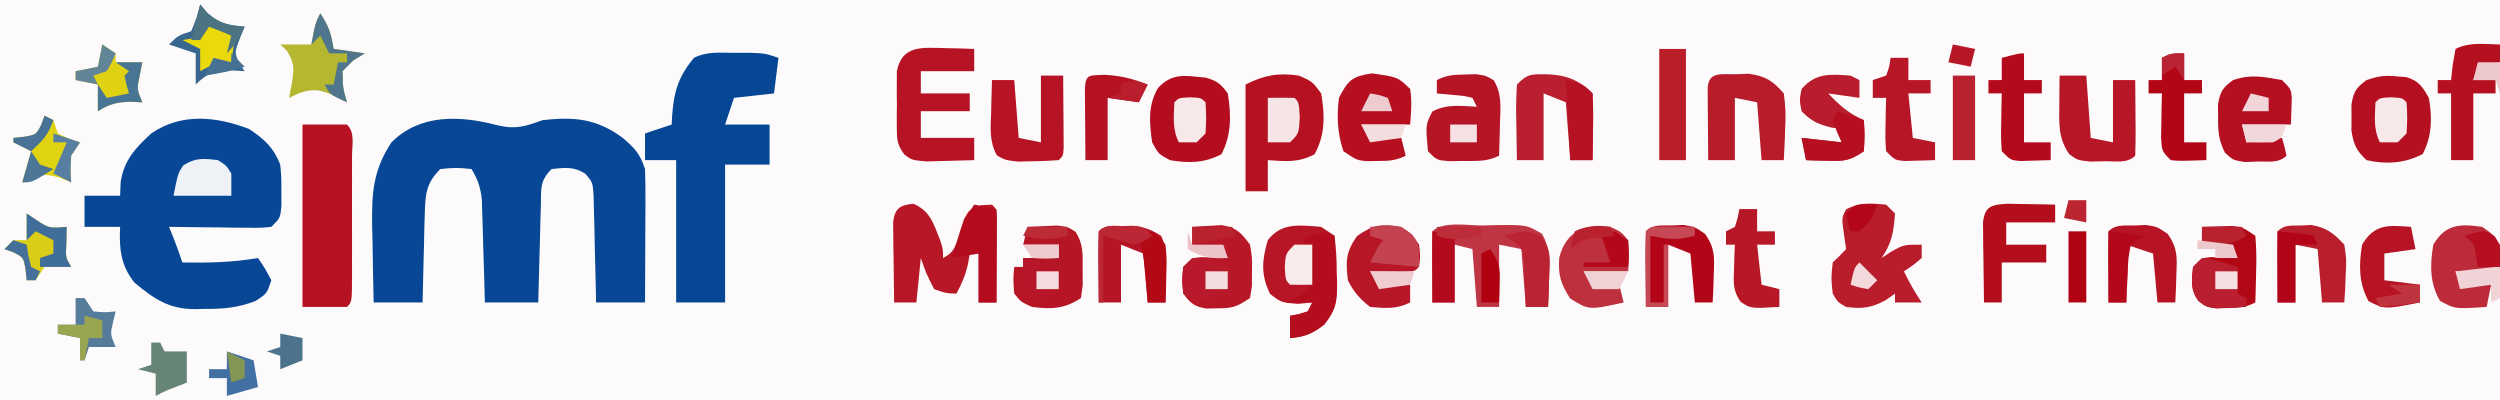 <?xml version="1.0" encoding="UTF-8"?>
<svg version="1.1" xmlns="http://www.w3.org/2000/svg" width="562" height="90">
<rect width="100%" height="100%" fill="#333333" stroke="none"/>
<path d="M0 0 C185.46 0 370.92 0 562 0 C562 29.7 562 59.4 562 90 C376.54 90 191.08 90 0 90 C0 60.3 0 30.6 0 0 Z " fill="#FCFAFB" transform="translate(0,0)"/>
<path d="M0 0 C4.151 1.029 6.263 0.333 10.312 -1.125 C17.529 -1.916 22.429 -1.448 28.312 2.875 C31.074 5.273 32.15 6.386 33.312 9.875 C33.396 12.159 33.42 14.445 33.41 16.73 C33.409 17.392 33.407 18.054 33.406 18.735 C33.4 20.844 33.388 22.953 33.375 25.062 C33.37 26.494 33.365 27.926 33.361 29.357 C33.35 32.863 33.333 36.369 33.312 39.875 C29.683 39.875 26.052 39.875 22.312 39.875 C22.298 39.073 22.283 38.271 22.268 37.444 C22.194 33.816 22.097 30.19 22 26.562 C21.966 24.669 21.966 24.669 21.932 22.736 C21.896 21.528 21.861 20.319 21.824 19.074 C21.798 17.959 21.772 16.843 21.745 15.694 C21.532 12.882 21.532 12.882 19.972 11.007 C17.412 9.261 15.32 9.555 12.312 9.875 C9.558 12.629 10.003 14.341 9.898 18.195 C9.86 19.452 9.821 20.709 9.781 22.004 C9.75 23.323 9.719 24.641 9.688 26 C9.649 27.34 9.61 28.68 9.57 30.02 C9.476 33.305 9.39 36.59 9.312 39.875 C5.353 39.875 1.393 39.875 -2.688 39.875 C-2.736 38.045 -2.785 36.214 -2.836 34.328 C-2.911 31.927 -2.987 29.526 -3.062 27.125 C-3.093 25.918 -3.124 24.712 -3.156 23.469 C-3.195 22.309 -3.234 21.148 -3.273 19.953 C-3.305 18.885 -3.336 17.817 -3.369 16.716 C-3.68 13.946 -4.264 12.242 -5.688 9.875 C-9.062 9.541 -9.062 9.541 -12.688 9.875 C-15.888 12.957 -16.093 15.63 -16.199 19.953 C-16.235 21.113 -16.27 22.273 -16.307 23.469 C-16.34 25.279 -16.34 25.279 -16.375 27.125 C-16.409 28.347 -16.443 29.569 -16.479 30.828 C-16.561 33.844 -16.63 36.859 -16.688 39.875 C-20.317 39.875 -23.948 39.875 -27.688 39.875 C-27.804 35.375 -27.875 30.876 -27.938 26.375 C-27.971 25.107 -28.005 23.838 -28.039 22.531 C-28.116 15.132 -27.794 10.114 -23.688 3.875 C-17.273 -2.539 -8.345 -2.181 0 0 Z " fill="#074795" transform="translate(111.688,28.125)"/>
<path d="M0 0 C3.453 2.302 5.494 4.145 7 8 C7.266 10.945 7.266 10.945 7.25 14.125 C7.258 15.707 7.258 15.707 7.266 17.32 C7 20 7 20 5 22 C2.662 22.227 2.662 22.227 -0.227 22.195 C-1.773 22.186 -1.773 22.186 -3.352 22.176 C-4.432 22.159 -5.512 22.142 -6.625 22.125 C-7.713 22.116 -8.801 22.107 -9.922 22.098 C-12.615 22.074 -15.307 22.041 -18 22 C-17.536 23.145 -17.536 23.145 -17.062 24.312 C-16.321 26.188 -15.638 28.087 -15 30 C-9.214 30.105 -3.707 29.993 2 29 C3.562 31.312 3.562 31.312 5 34 C4 37 4 37 1.438 38.66 C-2.467 40.182 -5.871 40.48 -10 40.438 C-11.029 40.467 -11.029 40.467 -12.078 40.498 C-18.066 40.492 -21.276 38.237 -25.75 34.562 C-28.888 30.641 -29.228 26.9 -29 22 C-31.64 22 -34.28 22 -37 22 C-37 19.69 -37 17.38 -37 15 C-34.36 15 -31.72 15 -29 15 C-28.959 13.989 -28.918 12.979 -28.875 11.938 C-28.18 7.112 -25.527 4.204 -22 1 C-15.244 -3.654 -7.411 -2.85 0 0 Z " fill="#084796" transform="translate(56,29)"/>
<path d="M0 0 C1.247 -0.003 2.493 -0.005 3.777 -0.008 C7.062 0.125 7.062 0.125 10.062 1.125 C9.732 3.765 9.402 6.405 9.062 9.125 C4.607 9.62 4.607 9.62 0.062 10.125 C-0.598 12.105 -1.258 14.085 -1.938 16.125 C1.363 16.125 4.662 16.125 8.062 16.125 C8.062 19.095 8.062 22.065 8.062 25.125 C4.763 25.125 1.462 25.125 -1.938 25.125 C-1.938 35.355 -1.938 45.585 -1.938 56.125 C-5.567 56.125 -9.197 56.125 -12.938 56.125 C-12.938 45.565 -12.938 35.005 -12.938 24.125 C-15.248 24.125 -17.558 24.125 -19.938 24.125 C-19.938 22.145 -19.938 20.165 -19.938 18.125 C-17.957 17.465 -15.977 16.805 -13.938 16.125 C-13.912 15.545 -13.886 14.965 -13.859 14.367 C-13.452 8.763 -12.529 5.478 -8.938 1.125 C-5.98 -0.354 -3.289 -0.007 0 0 Z " fill="#064795" transform="translate(164.938,11.875)"/>
<path d="M0 0 C3.3 0 6.6 0 10 0 C11.87 1.87 11.129 4.547 11.139 7.034 C11.137 7.879 11.135 8.723 11.133 9.594 C11.134 10.456 11.135 11.317 11.136 12.205 C11.136 14.031 11.135 15.857 11.13 17.683 C11.125 20.488 11.13 23.293 11.137 26.098 C11.136 27.867 11.135 29.637 11.133 31.406 C11.135 32.251 11.137 33.096 11.139 33.966 C11.115 39.885 11.115 39.885 10 41 C6.7 41 3.4 41 0 41 C0 27.47 0 13.94 0 0 Z " fill="#B61223" transform="translate(68,28)"/>
<path d="M0 0 C3.789 1.714 4.409 4.324 5.926 8.059 C6.625 10.188 6.625 10.188 6.625 12.188 C9.452 10.774 9.453 9.137 10.438 6.188 C10.733 5.28 11.028 4.372 11.332 3.438 C12.625 1.188 12.625 1.188 15.199 0.312 C16 0.271 16.8 0.23 17.625 0.188 C18.625 1.188 18.625 1.188 18.739 3.229 C18.733 4.103 18.728 4.978 18.723 5.879 C18.719 6.823 18.716 7.767 18.713 8.74 C18.705 9.733 18.696 10.727 18.688 11.75 C18.683 12.747 18.678 13.744 18.674 14.771 C18.662 17.244 18.646 19.715 18.625 22.188 C17.305 22.188 15.985 22.188 14.625 22.188 C14.625 18.558 14.625 14.928 14.625 11.188 C13.965 11.188 13.305 11.188 12.625 11.188 C12.501 11.93 12.377 12.672 12.25 13.438 C11.67 15.989 10.888 17.914 9.625 20.188 C7.312 20.125 7.312 20.125 4.625 19.188 C2.812 15.625 2.812 15.625 1.625 12.188 C1.295 15.488 0.965 18.788 0.625 22.188 C-1.025 22.188 -2.675 22.188 -4.375 22.188 C-4.433 18.896 -4.469 15.604 -4.5 12.312 C-4.517 11.375 -4.534 10.438 -4.551 9.473 C-4.56 8.129 -4.56 8.129 -4.57 6.758 C-4.581 5.93 -4.591 5.103 -4.602 4.25 C-4.252 1.07 -3.127 0.247 0 0 Z " fill="#B71727" transform="translate(205.375,45.812)"/>
<path d="M0 0 C3 1.312 3 1.312 5 4 C5.839 8.892 5.95 13.298 3.5 17.688 C-0.149 19.603 -2.908 19.273 -7 19 C-7 21.31 -7 23.62 -7 26 C-8.65 26 -10.3 26 -12 26 C-12 18.08 -12 10.16 -12 2 C-7.752 -0.124 -4.627 -0.687 0 0 Z " fill="#B51121" transform="translate(292,17)"/>
<path d="M0 0 C0.66 0.66 1.32 1.32 2 2 C1.699 6.138 1.321 8.518 -1 12 C-0.258 11.505 0.485 11.01 1.25 10.5 C4 9 4 9 8 9 C8 9.99 8 10.98 8 12 C6 13.688 6 13.688 4 15 C5.204 17.494 6.454 19.681 8 22 C6.02 22 4.04 22 2 22 C2 21.34 2 20.68 2 20 C1.299 20.495 0.598 20.99 -0.125 21.5 C-3.439 23.229 -5.313 23.481 -9 23 C-10.875 21.938 -10.875 21.938 -12 20 C-12.375 16.5 -12.375 16.5 -12 13 C-11.484 12.505 -10.969 12.01 -10.438 11.5 C-9.963 11.005 -9.489 10.51 -9 10 C-9.165 8.845 -9.33 7.69 -9.5 6.5 C-10 3 -10 3 -9 1.062 C-5.942 -0.562 -3.392 -0.308 0 0 Z " fill="#B91C2B" transform="translate(424,46)"/>
<path d="M0 0 C0.964 -0.029 1.927 -0.058 2.92 -0.088 C9.903 -0.151 9.903 -0.151 13.34 1.879 C15.199 5.237 15.079 7.749 14.938 11.562 C14.901 12.826 14.865 14.089 14.828 15.391 C14.759 16.837 14.759 16.837 14.688 18.312 C13.037 18.312 11.387 18.312 9.688 18.312 C9.193 11.877 9.193 11.877 8.688 5.312 C6.213 4.817 6.213 4.817 3.688 4.312 C3.688 8.932 3.688 13.553 3.688 18.312 C2.038 18.312 0.388 18.312 -1.312 18.312 C-1.643 14.023 -1.972 9.732 -2.312 5.312 C-3.632 4.982 -4.952 4.652 -6.312 4.312 C-6.312 8.602 -6.312 12.893 -6.312 17.312 C-7.963 17.312 -9.613 17.312 -11.312 17.312 C-11.339 14.667 -11.359 12.021 -11.375 9.375 C-11.383 8.62 -11.392 7.866 -11.4 7.088 C-11.409 5.163 -11.365 3.237 -11.312 1.312 C-8.948 -1.052 -3.173 0.031 0 0 Z " fill="#BF3543" transform="translate(333.312,50.688)"/>
<path d="M0 0 C0.99 0.66 1.98 1.32 3 2 C3.36 4.868 3.51 7.444 3.5 10.312 C3.528 11.072 3.557 11.832 3.586 12.615 C3.601 16.879 3.371 18.528 0.645 21.992 C-2.047 24.036 -3.669 24.714 -7 25 C-7 23.35 -7 21.7 -7 20 C-6.361 19.876 -5.721 19.753 -5.062 19.625 C-4.382 19.419 -3.701 19.212 -3 19 C-2.67 18.34 -2.34 17.68 -2 17 C-3.072 17.103 -4.145 17.206 -5.25 17.312 C-9 17 -9 17 -11.5 15.062 C-13.585 10.806 -13.327 7.501 -12 3 C-8.912 -1.076 -4.702 -0.373 0 0 Z " fill="#B71626" transform="translate(297,51)"/>
<path d="M0 0 C1.021 0.083 1.021 0.083 2.062 0.168 C4.802 1.079 5.595 2.324 7 4.812 C7.793 9.271 7.739 13.401 5.625 17.438 C1.634 19.528 -2.604 19.811 -7 18.812 C-9.31 16.634 -9.933 15.266 -10.398 12.121 C-10.391 11.174 -10.383 10.226 -10.375 9.25 C-10.383 8.3 -10.39 7.35 -10.398 6.371 C-9.939 3.419 -9.378 2.56 -7 0.812 C-4.161 -0.134 -2.877 -0.289 0 0 Z " fill="#B51021" transform="translate(539,17.188)"/>
<path d="M0 0 C0.681 0.067 1.361 0.134 2.062 0.203 C4.555 0.907 5.495 1.638 7 3.75 C7.805 8.503 7.856 13.15 5.562 17.438 C1.697 19.418 -1.752 19.483 -6 18.75 C-8.562 17.375 -8.562 17.375 -10 14.75 C-10.627 10.362 -10.98 6.395 -8.66 2.5 C-6.013 -0.29 -3.623 -0.412 0 0 Z " fill="#B40D1F" transform="translate(269,17.25)"/>
<path d="M0 0 C1.908 0.041 1.908 0.041 3.855 0.082 C5.319 0.134 5.319 0.134 6.812 0.188 C6.812 1.837 6.812 3.487 6.812 5.188 C2.853 5.188 -1.107 5.188 -5.188 5.188 C-5.188 6.838 -5.188 8.488 -5.188 10.188 C-1.558 10.188 2.072 10.188 5.812 10.188 C5.812 11.508 5.812 12.828 5.812 14.188 C2.183 14.188 -1.448 14.188 -5.188 14.188 C-5.188 16.168 -5.188 18.148 -5.188 20.188 C-1.228 20.188 2.732 20.188 6.812 20.188 C6.812 21.837 6.812 23.488 6.812 25.188 C4.542 25.268 2.271 25.327 0 25.375 C-1.897 25.427 -1.897 25.427 -3.832 25.48 C-7.188 25.188 -7.188 25.188 -8.872 23.941 C-10.511 21.756 -10.574 20.555 -10.586 17.844 C-10.59 17.01 -10.594 16.176 -10.598 15.316 C-10.58 14.015 -10.58 14.015 -10.562 12.688 C-10.574 11.82 -10.586 10.952 -10.598 10.059 C-10.592 8.808 -10.592 8.808 -10.586 7.531 C-10.583 6.77 -10.579 6.009 -10.576 5.225 C-9.466 -0.6 -5.041 -0.139 0 0 Z " fill="#B61324" transform="translate(212.188,10.812)"/>
<path d="M0 0 C0.782 -0.026 1.565 -0.052 2.371 -0.078 C4.562 0.25 4.562 0.25 6.336 1.285 C8.241 4.336 7.877 7.464 7.75 10.938 C7.73 11.99 7.73 11.99 7.709 13.064 C7.674 14.793 7.62 16.522 7.562 18.25 C4.837 19.613 2.602 19.419 -0.438 19.438 C-1.51 19.452 -2.583 19.466 -3.688 19.48 C-6.438 19.25 -6.438 19.25 -8.438 17.25 C-8.979 11.298 -8.979 11.298 -7.438 8.312 C-4.171 6.577 -1.094 7.07 2.562 7.25 C2.232 6.59 1.903 5.93 1.562 5.25 C-0.333 4.785 -0.333 4.785 -2.5 4.625 C-3.799 4.501 -5.099 4.378 -6.438 4.25 C-6.438 3.26 -6.438 2.27 -6.438 1.25 C-4.111 0.087 -2.59 0.051 0 0 Z " fill="#B61526" transform="translate(329.438,16.75)"/>
<path d="M0 0 C2 2 2 2 2.195 3.945 C2.13 5.964 2.065 7.982 2 10 C-1.63 10 -5.26 10 -9 10 C-8.67 11.32 -8.34 12.64 -8 14 C-5.36 13.67 -2.72 13.34 0 13 C0.562 14.938 0.562 14.938 1 17 C-0.735 18.735 -3.015 18.254 -5.375 18.312 C-6.352 18.35 -7.329 18.387 -8.336 18.426 C-11 18 -11 18 -12.828 16.328 C-14.242 13.519 -14.401 11.573 -14.375 8.438 C-14.383 7.487 -14.39 6.537 -14.398 5.559 C-13.939 2.606 -13.378 1.747 -11 0 C-6.881 -1.373 -4.279 -0.747 0 0 Z " fill="#B51021" transform="translate(513,18)"/>
<path d="M0 0 C5.791 0.813 5.791 0.813 8.562 3.5 C8.993 6.296 8.797 8.645 8.562 11.5 C4.933 11.5 1.302 11.5 -2.438 11.5 C-1.448 12.985 -1.448 12.985 -0.438 14.5 C3.146 14.75 3.146 14.75 6.562 14.5 C6.893 15.82 7.223 17.14 7.562 18.5 C5.223 19.67 3.729 19.666 1.125 19.688 C-0.049 19.709 -0.049 19.709 -1.246 19.73 C-3.438 19.5 -3.438 19.5 -6.438 17.5 C-7.793 13.432 -7.959 9.752 -7.438 5.5 C-5.397 1.501 -4.465 0.65 0 0 Z " fill="#B50F20" transform="translate(308.438,16.5)"/>
<path d="M0 0 C0.954 -0.037 1.908 -0.075 2.891 -0.113 C6.686 0.452 8.221 1.426 10.75 4.312 C11.124 7.125 11.233 9.288 11.062 12.062 C11.04 12.76 11.017 13.457 10.994 14.176 C10.935 15.889 10.846 17.601 10.75 19.312 C9.1 19.312 7.45 19.312 5.75 19.312 C5.42 15.023 5.09 10.732 4.75 6.312 C3.1 5.982 1.45 5.652 -0.25 5.312 C-0.25 9.932 -0.25 14.553 -0.25 19.312 C-2.23 19.312 -4.21 19.312 -6.25 19.312 C-6.277 16.333 -6.297 13.354 -6.312 10.375 C-6.321 9.525 -6.329 8.675 -6.338 7.799 C-6.341 6.99 -6.344 6.181 -6.348 5.348 C-6.353 4.599 -6.358 3.85 -6.364 3.078 C-6.119 -0.73 -3.187 0.081 0 0 Z " fill="#B81C2B" transform="translate(390.25,16.688)"/>
<path d="M0 0 C4.447 0.086 7.474 1.099 10.688 4.312 C10.761 6.843 10.78 9.346 10.75 11.875 C10.745 12.586 10.741 13.297 10.736 14.029 C10.725 15.79 10.707 17.551 10.688 19.312 C9.037 19.312 7.388 19.312 5.688 19.312 C5.357 15.023 5.027 10.732 4.688 6.312 C2.212 5.322 2.212 5.322 -0.312 4.312 C-0.312 9.262 -0.312 14.213 -0.312 19.312 C-2.292 19.312 -4.272 19.312 -6.312 19.312 C-6.366 16.521 -6.406 13.73 -6.438 10.938 C-6.454 10.143 -6.471 9.349 -6.488 8.531 C-6.506 6.458 -6.416 4.384 -6.312 2.312 C-3.918 -0.082 -3.275 0.017 0 0 Z " fill="#B91F2E" transform="translate(347.312,16.688)"/>
<path d="M0 0 C1.98 0 3.96 0 6 0 C6.33 4.62 6.66 9.24 7 14 C8.65 14.33 10.3 14.66 12 15 C12 10.38 12 5.76 12 1 C13.65 1 15.3 1 17 1 C17.027 3.813 17.047 6.625 17.062 9.438 C17.071 10.24 17.079 11.042 17.088 11.869 C17.097 13.913 17.052 15.957 17 18 C15.197 19.803 12.556 19.215 10.125 19.25 C8.52 19.289 8.52 19.289 6.883 19.328 C4 19 4 19 2.18 17.672 C-0.381 14.043 -0.105 10.596 -0.062 6.312 C-0.053 5.133 -0.044 3.954 -0.035 2.738 C-0.024 1.835 -0.012 0.931 0 0 Z " fill="#B71626" transform="translate(463,17)"/>
<path d="M0 0 C1.415 -0.109 2.832 -0.186 4.25 -0.25 C5.039 -0.296 5.828 -0.343 6.641 -0.391 C9.954 0.158 11.035 1.312 13 4 C13.496 6.945 13.496 6.945 13.438 10.125 C13.436 11.179 13.435 12.234 13.434 13.32 C13.219 14.647 13.219 14.647 13 16 C9.902 18.065 9.046 18.295 5.5 18.312 C4.34 18.338 4.34 18.338 3.156 18.363 C0.474 17.911 -0.395 17.166 -2 15 C-2.312 11.938 -2.312 11.938 -2 9 C0 7 0 7 1.945 6.805 C3.964 6.87 5.982 6.935 8 7 C7.67 6.34 7.34 5.68 7 5 C4.678 4.593 2.343 4.256 0 4 C0 2.68 0 1.36 0 0 Z " fill="#B71726" transform="translate(268,51)"/>
<path d="M0 0 C1.437 -0.081 2.874 -0.139 4.312 -0.188 C5.513 -0.24 5.513 -0.24 6.738 -0.293 C9 0 9 0 10.77 1.102 C12.593 3.915 12.397 6.243 12.375 9.562 C12.383 10.719 12.39 11.875 12.398 13.066 C12.267 14.034 12.135 15.003 12 16 C8.294 18.471 5.297 18.545 1 18 C-1.5 16.875 -1.5 16.875 -3 15 C-3.25 11.812 -3.25 11.812 -3 9 C-2.34 9 -1.68 9 -1 9 C-1 8.34 -1 7.68 -1 7 C1.64 7 4.28 7 7 7 C7 6.01 7 5.02 7 4 C4.36 4 1.72 4 -1 4 C-0.67 2.68 -0.34 1.36 0 0 Z " fill="#B61525" transform="translate(231,51)"/>
<path d="M0 0 C1.65 0 3.3 0 5 0 C5.027 2.979 5.047 5.958 5.062 8.938 C5.071 9.788 5.079 10.638 5.088 11.514 C5.093 12.727 5.093 12.727 5.098 13.965 C5.106 15.088 5.106 15.088 5.114 16.234 C5 18 5 18 4 19 C2.046 19.152 0.085 19.222 -1.875 19.25 C-3.48 19.289 -3.48 19.289 -5.117 19.328 C-8 19 -8 19 -9.871 17.965 C-11.639 14.888 -11.313 11.752 -11.188 8.312 C-11.174 7.611 -11.16 6.909 -11.146 6.186 C-11.111 4.457 -11.057 2.728 -11 1 C-9.35 1 -7.7 1 -6 1 C-5.67 5.29 -5.34 9.58 -5 14 C-3.35 14.33 -1.7 14.66 0 15 C0 10.05 0 5.1 0 0 Z " fill="#B61324" transform="translate(234,17)"/>
<path d="M0 0 C1.437 -0.054 2.875 -0.093 4.312 -0.125 C5.113 -0.148 5.914 -0.171 6.738 -0.195 C9 0 9 0 12 2 C12.221 4.627 12.282 7.009 12.188 9.625 C12.174 10.331 12.16 11.038 12.146 11.766 C12.111 13.511 12.057 15.255 12 17 C9.673 18.163 8.153 18.199 5.562 18.25 C4.78 18.276 3.998 18.302 3.191 18.328 C1 18 1 18 -0.766 16.676 C-2.645 14.124 -2.327 12.07 -2 9 C0 7 0 7 1.945 6.805 C3.964 6.87 5.982 6.935 8 7 C7.67 6.34 7.34 5.68 7 5 C4.678 4.593 2.343 4.256 0 4 C0 2.68 0 1.36 0 0 Z " fill="#B20815" transform="translate(495,51)"/>
<path d="M0 0 C2.438 1.688 2.438 1.688 4 4 C4.312 6.688 4.312 6.688 4 9 C3 10 3 10 0.715 10.098 C-0.66 10.08 -0.66 10.08 -2.062 10.062 C-2.982 10.053 -3.901 10.044 -4.848 10.035 C-5.558 10.024 -6.268 10.012 -7 10 C-6.01 11.485 -6.01 11.485 -5 13 C-1.416 13.25 -1.416 13.25 2 13 C2 14.32 2 15.64 2 17 C-1.092 18.546 -3.594 18.294 -7 18 C-9.365 16.133 -10.66 14.679 -12 12 C-12.491 7.667 -12.477 5.68 -9.938 2.062 C-6.259 -0.52 -4.408 -0.721 0 0 Z " fill="#B71727" transform="translate(315,51)"/>
<path d="M0 0 C2.438 1.688 2.438 1.688 4 4 C4.312 6.688 4.312 6.688 4 9 C3 10 3 10 0.934 10.098 C0.11 10.086 -0.714 10.074 -1.562 10.062 C-2.389 10.053 -3.215 10.044 -4.066 10.035 C-4.704 10.024 -5.343 10.012 -6 10 C-5.67 10.99 -5.34 11.98 -5 13 C-2.69 13 -0.38 13 2 13 C1.67 14.65 1.34 16.3 1 18 C-6.135 18.476 -6.135 18.476 -9.5 16.625 C-11.842 12.527 -11.741 8.601 -11 4 C-8.257 -0.608 -5.099 -0.728 0 0 Z " fill="#BD2B3A" transform="translate(558,51)"/>
<path d="M0 0 C2.375 1.062 2.375 1.062 4 3 C4.25 6.688 4.25 6.688 4 10 C0.7 10 -2.6 10 -6 10 C-5.01 11.485 -5.01 11.485 -4 13 C-0.916 13.25 -0.916 13.25 2 13 C2.33 14.32 2.66 15.64 3 17 C-4.85 18.727 -4.85 18.727 -9.062 16.062 C-11.186 12.705 -11.75 10.837 -11.484 6.938 C-10.006 1.026 -5.623 -0.957 0 0 Z " fill="#BE303D" transform="translate(362,51)"/>
<path d="M0 0 C1.276 0.023 2.552 0.046 3.867 0.07 C5.789 0.097 5.789 0.097 7.75 0.125 C9.231 0.16 9.231 0.16 10.742 0.195 C10.742 1.515 10.742 2.835 10.742 4.195 C7.112 4.195 3.482 4.195 -0.258 4.195 C-0.258 5.845 -0.258 7.495 -0.258 9.195 C2.712 9.195 5.682 9.195 8.742 9.195 C8.742 10.515 8.742 11.835 8.742 13.195 C5.442 13.195 2.142 13.195 -1.258 13.195 C-1.258 16.165 -1.258 19.135 -1.258 22.195 C-2.578 22.195 -3.898 22.195 -5.258 22.195 C-5.316 18.904 -5.351 15.612 -5.383 12.32 C-5.4 11.383 -5.416 10.446 -5.434 9.48 C-5.443 8.137 -5.443 8.137 -5.453 6.766 C-5.464 5.938 -5.474 5.111 -5.485 4.258 C-5.071 0.502 -3.563 0.214 0 0 Z " fill="#B40E1D" transform="translate(451.258,45.805)"/>
<path d="M0 0 C0.66 0.33 1.32 0.66 2 1 C2 2.32 2 3.64 2 5 C-0.31 4.67 -2.62 4.34 -5 4 C-2.51 6.667 -0.366 8.557 3 10 C3.188 13.375 3.188 13.375 3 17 C-0.314 19.209 -1.345 19.225 -5.188 19.125 C-6.089 19.107 -6.99 19.089 -7.918 19.07 C-8.605 19.047 -9.292 19.024 -10 19 C-10.33 17.35 -10.66 15.7 -11 14 C-8.03 14.33 -5.06 14.66 -2 15 C-2 14.01 -2 13.02 -2 12 C-3.114 11.845 -3.114 11.845 -4.25 11.688 C-7.269 10.933 -8.841 10.239 -11 8 C-11.5 5.5 -11.5 5.5 -11 3 C-7.856 -0.647 -4.575 -0.339 0 0 Z " fill="#B91C2D" transform="translate(416,17)"/>
<path d="M0 0 C0.873 -0.037 1.745 -0.075 2.645 -0.113 C5.188 0.312 5.188 0.312 7.496 1.91 C9.753 5.115 9.593 7.183 9.438 11.062 C9.401 12.233 9.365 13.403 9.328 14.609 C9.259 15.947 9.259 15.947 9.188 17.312 C7.867 17.312 6.548 17.312 5.188 17.312 C4.857 13.682 4.527 10.053 4.188 6.312 C1.712 5.322 1.712 5.322 -0.812 4.312 C-0.812 8.932 -0.812 13.553 -0.812 18.312 C-2.462 18.312 -4.112 18.312 -5.812 18.312 C-5.839 15.5 -5.859 12.688 -5.875 9.875 C-5.883 9.073 -5.892 8.27 -5.9 7.443 C-5.909 5.4 -5.865 3.356 -5.812 1.312 C-4.163 -0.337 -2.265 0.063 0 0 Z " fill="#B20518" transform="translate(375.812,50.688)"/>
<path d="M0 0 C0 1.32 0 2.64 0 4 C-1.65 4.33 -3.3 4.66 -5 5 C-5.33 5.99 -5.66 6.98 -6 8 C-4.35 8 -2.7 8 -1 8 C-1 8.99 -1 9.98 -1 11 C-2.65 11 -4.3 11 -6 11 C-6 15.95 -6 20.9 -6 26 C-7.65 26 -9.3 26 -11 26 C-11 21.05 -11 16.1 -11 11 C-11.99 11 -12.98 11 -14 11 C-14 10.01 -14 9.02 -14 8 C-13.01 8 -12.02 8 -11 8 C-10.876 6.866 -10.752 5.731 -10.625 4.562 C-10.419 3.387 -10.213 2.211 -10 1 C-6.785 -0.607 -3.564 -0.057 0 0 Z " fill="#B5101F" transform="translate(562,10)"/>
<path d="M0 0 C0.78 -0.014 1.56 -0.028 2.363 -0.043 C4.93 0.212 6.512 0.819 8.688 2.188 C10.13 5.072 9.781 7.605 9.75 10.812 C9.741 12.001 9.732 13.19 9.723 14.414 C9.711 15.329 9.699 16.245 9.688 17.188 C8.367 17.188 7.048 17.188 5.688 17.188 C5.357 13.557 5.027 9.928 4.688 6.188 C2.212 5.197 2.212 5.197 -0.312 4.188 C-0.312 8.477 -0.312 12.768 -0.312 17.188 C-1.962 17.188 -3.612 17.188 -5.312 17.188 C-5.339 14.542 -5.359 11.896 -5.375 9.25 C-5.383 8.495 -5.392 7.741 -5.4 6.963 C-5.409 5.038 -5.365 3.112 -5.312 1.188 C-3.742 -0.383 -2.17 0.018 0 0 Z " fill="#B61525" transform="translate(252.312,50.812)"/>
<path d="M0 0 C1.152 -0.056 1.152 -0.056 2.328 -0.113 C5.803 0.498 7.365 1.735 9.75 4.312 C10.238 7.547 10.238 7.547 10.062 11.062 C10.017 12.233 9.972 13.403 9.926 14.609 C9.868 15.501 9.81 16.393 9.75 17.312 C8.1 17.312 6.45 17.312 4.75 17.312 C4.42 13.352 4.09 9.393 3.75 5.312 C2.1 4.982 0.45 4.652 -1.25 4.312 C-1.25 8.602 -1.25 12.893 -1.25 17.312 C-2.57 17.312 -3.89 17.312 -5.25 17.312 C-5.277 14.667 -5.297 12.021 -5.312 9.375 C-5.321 8.62 -5.329 7.866 -5.338 7.088 C-5.347 5.163 -5.302 3.237 -5.25 1.312 C-3.69 -0.247 -2.161 0.068 0 0 Z " fill="#B91E2D" transform="translate(517.25,50.688)"/>
<path d="M0 0 C1.32 0 2.64 0 4 0 C4 1.65 4 3.3 4 5 C5.65 5 7.3 5 9 5 C9 5.99 9 6.98 9 8 C7.35 8 5.7 8 4 8 C4.33 11.3 4.66 14.6 5 18 C6.65 18.33 8.3 18.66 10 19 C10 20.32 10 21.64 10 23 C8.542 23.054 7.084 23.093 5.625 23.125 C4.407 23.16 4.407 23.16 3.164 23.195 C1 23 1 23 -1 21 C-1.195 18.18 -1.195 18.18 -1.125 14.875 C-1.107 13.779 -1.089 12.684 -1.07 11.555 C-1.047 10.712 -1.024 9.869 -1 9 C-1.99 9 -2.98 9 -4 9 C-4 7.68 -4 6.36 -4 5 C-3.01 4.67 -2.02 4.34 -1 4 C-0.267 1.985 -0.267 1.985 0 0 Z " fill="#B71627" transform="translate(425,13)"/>
<path d="M0 0 C0 1.98 0 3.96 0 6 C1.32 6 2.64 6 4 6 C4 6.99 4 7.98 4 9 C2.68 9 1.36 9 0 9 C0 12.63 0 16.26 0 20 C1.98 20 3.96 20 6 20 C6 21.32 6 22.64 6 24 C4.542 24.054 3.084 24.093 1.625 24.125 C0.407 24.16 0.407 24.16 -0.836 24.195 C-3 24 -3 24 -5 22 C-5.195 18.961 -5.195 18.961 -5.125 15.375 C-5.107 14.186 -5.089 12.998 -5.07 11.773 C-5.047 10.858 -5.024 9.943 -5 9 C-5.99 9 -6.98 9 -8 9 C-8 8.01 -8 7.02 -8 6 C-7.01 6 -6.02 6 -5 6 C-5 4.35 -5 2.7 -5 1 C-1.125 0 -1.125 0 0 0 Z " fill="#B40B1C" transform="translate(455,12)"/>
<path d="M0 0 C0.873 -0.037 1.745 -0.075 2.645 -0.113 C5.188 0.312 5.188 0.312 7.496 1.91 C9.753 5.115 9.593 7.183 9.438 11.062 C9.401 12.233 9.365 13.403 9.328 14.609 C9.259 15.947 9.259 15.947 9.188 17.312 C7.867 17.312 6.548 17.312 5.188 17.312 C4.857 13.682 4.527 10.053 4.188 6.312 C2.208 5.652 0.228 4.992 -1.812 4.312 C-1.812 8.602 -1.812 12.893 -1.812 17.312 C-3.132 17.312 -4.452 17.312 -5.812 17.312 C-5.839 14.667 -5.859 12.021 -5.875 9.375 C-5.883 8.62 -5.892 7.866 -5.9 7.088 C-5.909 5.163 -5.865 3.237 -5.812 1.312 C-4.163 -0.337 -2.265 0.063 0 0 Z " fill="#B61424" transform="translate(479.812,50.688)"/>
<path d="M0 0 C0 1.98 0 3.96 0 6 C1.32 6 2.64 6 4 6 C4 6.99 4 7.98 4 9 C2.68 9 1.36 9 0 9 C0 12.63 0 16.26 0 20 C1.65 20 3.3 20 5 20 C5 21.32 5 22.64 5 24 C-1.055 24.195 -1.055 24.195 -3 24 C-5 22 -5 22 -5.195 18.961 C-5.161 17.186 -5.161 17.186 -5.125 15.375 C-5.107 14.186 -5.089 12.998 -5.07 11.773 C-5.047 10.858 -5.024 9.943 -5 9 C-5.99 9 -6.98 9 -8 9 C-8 8.01 -8 7.02 -8 6 C-7.01 6 -6.02 6 -5 6 C-5 4.35 -5 2.7 -5 1 C-3 0 -3 0 0 0 Z " fill="#B20617" transform="translate(491,12)"/>
<path d="M0 0 C1.945 2.918 2.453 4.625 3 8 C5.31 8.33 7.62 8.66 10 9 C9.154 9.516 8.309 10.031 7.438 10.562 C6.633 11.367 5.829 12.171 5 13 C5.064 16.701 5.064 16.701 6 20 C5.423 19.691 4.845 19.381 4.25 19.062 C0.727 17.399 -0.952 16.643 -4.75 17.938 C-5.492 18.288 -6.235 18.639 -7 19 C-6.66 17.144 -6.66 17.144 -6.312 15.25 C-5.903 12.131 -5.817 11.319 -7.438 8.5 C-7.953 8.005 -8.469 7.51 -9 7 C-6.69 7 -4.38 7 -2 7 C-1.856 6.216 -1.711 5.433 -1.562 4.625 C-1 2 -1 2 0 0 Z " fill="#B5B730" transform="translate(72,3)"/>
<path d="M0 0 C1.98 0 3.96 0 6 0 C6 8.25 6 16.5 6 25 C4.02 25 2.04 25 0 25 C0 16.75 0 8.5 0 0 Z " fill="#B91E29" transform="translate(373,11)"/>
<path d="M0 0 C1.32 0 2.64 0 4 0 C4 1.65 4 3.3 4 5 C5.32 5 6.64 5 8 5 C8 5.99 8 6.98 8 8 C6.68 8 5.36 8 4 8 C4.33 10.97 4.66 13.94 5 17 C6.32 17.33 7.64 17.66 9 18 C9 19.32 9 20.64 9 22 C2.543 22.365 2.543 22.365 0.281 20.844 C-1.509 18.268 -1.297 16.415 -1.188 13.312 C-1.16 12.319 -1.133 11.325 -1.105 10.301 C-1.071 9.542 -1.036 8.782 -1 8 C-1.66 8 -2.32 8 -3 8 C-3 7.01 -3 6.02 -3 5 C-2.34 4.67 -1.68 4.34 -1 4 C-0.348 1.975 -0.348 1.975 0 0 Z " fill="#B71828" transform="translate(391,47)"/>
<path d="M0 0 C0.33 1.65 0.66 3.3 1 5 C-1.31 5.33 -3.62 5.66 -6 6 C-6 7.98 -6 9.96 -6 12 C-3.36 12.33 -0.72 12.66 2 13 C2 14.32 2 15.64 2 17 C-5.915 18.556 -5.915 18.556 -9.562 16.688 C-11.787 12.528 -11.743 8.609 -11 4 C-8.215 -0.678 -5.14 -0.395 0 0 Z " fill="#B61424" transform="translate(542,51)"/>
<path d="M0 0 C0.135 2.731 0.234 5.455 0.312 8.188 C0.375 9.341 0.375 9.341 0.439 10.518 C0.532 14.834 0.409 16.476 -2.344 20 C-5.041 22.031 -6.672 22.715 -10 23 C-10 21.35 -10 19.7 -10 18 C-9.361 17.876 -8.721 17.753 -8.062 17.625 C-7.382 17.419 -6.701 17.212 -6 17 C-5.67 16.34 -5.34 15.68 -5 15 C-6.98 15 -8.96 15 -11 15 C-10.361 14.691 -9.721 14.381 -9.062 14.062 C-7.064 13.165 -7.064 13.165 -6 12 C-5.767 10.318 -5.587 8.629 -5.438 6.938 C-5.354 6.018 -5.27 5.099 -5.184 4.152 C-5.123 3.442 -5.062 2.732 -5 2 C-5.99 1.67 -6.98 1.34 -8 1 C-2.25 -1.125 -2.25 -1.125 0 0 Z " fill="#B40D1E" transform="translate(300,53)"/>
<path d="M0 0 C3.68 0.181 6.401 0.856 9.812 2.188 C9.152 3.507 8.492 4.827 7.812 6.188 C5.503 5.857 3.192 5.527 0.812 5.188 C0.812 9.807 0.812 14.428 0.812 19.188 C-0.838 19.188 -2.487 19.188 -4.188 19.188 C-4.214 16.208 -4.234 13.229 -4.25 10.25 C-4.258 9.4 -4.267 8.55 -4.275 7.674 C-4.279 6.865 -4.282 6.056 -4.285 5.223 C-4.29 4.474 -4.296 3.725 -4.301 2.953 C-4.097 -0.221 -3.236 0.19 0 0 Z " fill="#B51324" transform="translate(248.188,16.812)"/>
<path d="M0 0 C0.536 0.639 1.073 1.279 1.625 1.938 C4.444 4.385 6.339 4.667 10 5 C9.443 6.361 9.443 6.361 8.875 7.75 C7.696 10.881 7.696 10.881 8.875 13.375 C9.246 13.911 9.617 14.447 10 15 C8.928 14.938 7.855 14.876 6.75 14.812 C2.891 15.005 1.712 15.397 -1 18 C-1 15.69 -1 13.38 -1 11 C-2.98 10.34 -4.96 9.68 -7 9 C-5 7 -5 7 -2 6 C-0.775 2.992 -0.775 2.992 0 0 Z " fill="#38668E" transform="translate(45,1)"/>
<path d="M0 0 C1.65 0.33 3.3 0.66 5 1 C5 7.93 5 14.86 5 22 C3.68 22 2.36 22 1 22 C1 18.37 1 14.74 1 11 C-0.98 11.33 -2.96 11.66 -5 12 C-4.547 10.561 -4.088 9.124 -3.625 7.688 C-3.242 6.487 -3.242 6.487 -2.852 5.262 C-2 3 -2 3 0 0 Z " fill="#B40C1E" transform="translate(219,46)"/>
<path d="M0 0 C0.99 0.66 1.98 1.32 3 2 C3 2.66 3 3.32 3 4 C4.98 4 6.96 4 9 4 C8.814 4.928 8.629 5.856 8.438 6.812 C7.759 10.013 7.759 10.013 9 13 C7.639 12.938 7.639 12.938 6.25 12.875 C3.122 12.995 1.614 13.391 -1 15 C-1 13.02 -1 11.04 -1 9 C-2.65 8.67 -4.3 8.34 -6 8 C-6 7.34 -6 6.68 -6 6 C-4.35 5.67 -2.7 5.34 -1 5 C-0.67 3.35 -0.34 1.7 0 0 Z " fill="#E0D213" transform="translate(23,10)"/>
<path d="M0 0 C0.66 0.33 1.32 0.66 2 1 C2.33 1.99 2.66 2.98 3 4 C5.504 5.219 5.504 5.219 8 6 C7.01 7.485 7.01 7.485 6 9 C5.833 12.125 5.833 12.125 6 15 C5.113 14.629 4.226 14.258 3.312 13.875 C-0.408 12.892 -1.674 13.239 -5 15 C-4.34 12.69 -3.68 10.38 -3 8 C-4.32 7.34 -5.64 6.68 -7 6 C-7 5.67 -7 5.34 -7 5 C-5.824 4.876 -5.824 4.876 -4.625 4.75 C-1.853 4.272 -1.853 4.272 -0.688 1.938 C-0.461 1.298 -0.234 0.659 0 0 Z " fill="#E0D311" transform="translate(10,26)"/>
<path d="M0 0 C0.743 0.495 1.485 0.99 2.25 1.5 C5.063 3.319 5.063 3.319 9 3 C8.979 4.114 8.959 5.228 8.938 6.375 C8.736 9.832 8.736 9.832 10 12 C8.577 11.907 8.577 11.907 7.125 11.812 C5.578 11.905 5.578 11.905 4 12 C3.01 13.485 3.01 13.485 2 15 C1.34 15 0.68 15 0 15 C-0.083 14.216 -0.165 13.432 -0.25 12.625 C-0.728 9.853 -0.728 9.853 -3.062 8.688 C-3.702 8.461 -4.341 8.234 -5 8 C-4.34 7.34 -3.68 6.68 -3 6 C-2.01 6 -1.02 6 0 6 C0 4.02 0 2.04 0 0 Z " fill="#D9CD18" transform="translate(6,48)"/>
<path d="M0 0 C1.65 0 3.3 0 5 0 C5 6.27 5 12.54 5 19 C3.35 19 1.7 19 0 19 C0 12.73 0 6.46 0 0 Z " fill="#BA212F" transform="translate(439,17)"/>
<path d="M0 0 C1.945 0.242 1.945 0.242 4.125 0.875 C4.849 1.079 5.574 1.282 6.32 1.492 C6.875 1.66 7.429 1.827 8 2 C8 3.98 8 5.96 8 8 C8.66 8.33 9.32 8.66 10 9 C10 9.66 10 10.32 10 11 C8.563 11.081 7.126 11.139 5.688 11.188 C4.487 11.24 4.487 11.24 3.262 11.293 C1 11 1 11 -0.773 9.68 C-2.64 7.123 -2.326 5.068 -2 2 C-1.34 1.34 -0.68 0.68 0 0 Z " fill="#B91F2E" transform="translate(495,58)"/>
<path d="M0 0 C4 1 4 1 6 3 C6.145 5.581 6.187 8.049 6.125 10.625 C6.116 11.331 6.107 12.038 6.098 12.766 C6.074 14.511 6.038 16.255 6 18 C4.35 18 2.7 18 1 18 C0.67 12.06 0.34 6.12 0 0 Z " fill="#B51223" transform="translate(352,18)"/>
<path d="M0 0 C1.875 1.188 1.875 1.188 3 3 C3 4.65 3 6.3 3 8 C-1.29 8 -5.58 8 -10 8 C-9 3 -9 3 -7.812 1.188 C-5.111 -0.583 -3.153 -0.394 0 0 Z " fill="#EEF2F7" transform="translate(49,36)"/>
<path d="M0 0 C2.703 2.936 2.206 5.251 2.062 9.156 C2.026 10.429 1.99 11.701 1.953 13.012 C1.884 14.475 1.884 14.475 1.812 15.969 C0.163 15.969 -1.488 15.969 -3.188 15.969 C-3.213 15.065 -3.239 14.161 -3.266 13.23 C-3.322 12.051 -3.379 10.871 -3.438 9.656 C-3.484 8.484 -3.53 7.313 -3.578 6.105 C-3.888 2.874 -3.888 2.874 -6.234 1.051 C-6.879 0.694 -7.523 0.337 -8.188 -0.031 C-2.881 -1.358 -2.881 -1.358 0 0 Z " fill="#BB2333" transform="translate(346.188,53.031)"/>
<path d="M0 0 C1.98 0.66 3.96 1.32 6 2 C6.188 5.375 6.188 5.375 6 9 C2.686 11.209 1.655 11.225 -2.188 11.125 C-3.089 11.107 -3.99 11.089 -4.918 11.07 C-5.605 11.047 -6.292 11.024 -7 11 C-7.33 9.35 -7.66 7.7 -8 6 C-5.03 6.33 -2.06 6.66 1 7 C0.649 6.216 0.299 5.433 -0.062 4.625 C-0.372 3.759 -0.681 2.893 -1 2 C-0.67 1.34 -0.34 0.68 0 0 Z " fill="#B50F21" transform="translate(413,25)"/>
<path d="M0 0 C0.66 0 1.32 0 2 0 C2.66 0.99 3.32 1.98 4 3 C6.584 3.25 6.584 3.25 9 3 C8.814 3.763 8.629 4.526 8.438 5.312 C7.772 8.09 7.772 8.09 9 11 C7.02 11 5.04 11 3 11 C2.67 11.99 2.34 12.98 2 14 C1.67 14 1.34 14 1 14 C1 12.35 1 10.7 1 9 C-0.65 8.67 -2.3 8.34 -4 8 C-4 7.34 -4 6.68 -4 6 C-2.68 6 -1.36 6 0 6 C0 4.02 0 2.04 0 0 Z " fill="#567C9C" transform="translate(17,67)"/>
<path d="M0 0 C2.475 0.495 2.475 0.495 5 1 C5 5.95 5 10.9 5 16 C3.35 16 1.7 16 0 16 C0 10.72 0 5.44 0 0 Z " fill="#B30A1D" transform="translate(322,52)"/>
<path d="M0 0 C6.3 -0.485 6.3 -0.485 9.438 1.688 C11 4 11 4 11 9 C7.37 8.67 3.74 8.34 0 8 C2 4 2 4 3 3 C2.01 2.67 1.02 2.34 0 2 C0 1.34 0 0.68 0 0 Z " fill="#C44350" transform="translate(308,51)"/>
<path d="M0 0 C1.945 0.242 1.945 0.242 4.125 0.875 C4.849 1.079 5.574 1.282 6.32 1.492 C6.875 1.66 7.429 1.827 8 2 C8 3.65 8 5.3 8 7 C4.688 8.625 4.688 8.625 1 10 C0.01 9.34 -0.98 8.68 -2 8 C-2.312 5 -2.312 5 -2 2 C-1.34 1.34 -0.68 0.68 0 0 Z " fill="#B81A2B" transform="translate(268,58)"/>
<path d="M0 0 C6.152 0.586 6.152 0.586 8 1 C8.33 1.66 8.66 2.32 9 3 C7.35 3 5.7 3 4 3 C4 7.29 4 11.58 4 16 C2.68 16 1.36 16 0 16 C0 10.72 0 5.44 0 0 Z " fill="#B20418" transform="translate(512,52)"/>
<path d="M0 0 C2.64 0.33 5.28 0.66 8 1 C7.01 1.66 6.02 2.32 5 3 C4.414 6.116 4.414 6.116 4.312 9.625 C4.247 10.814 4.181 12.002 4.113 13.227 C4.076 14.142 4.039 15.057 4 16 C2.68 16 1.36 16 0 16 C0 10.72 0 5.44 0 0 Z " fill="#B3071A" transform="translate(474,52)"/>
<path d="M0 0 C2 -0.043 4 -0.041 6 0 C7 1 7 1 7.188 4.438 C7 8 7 8 5 10 C3.35 10 1.7 10 0 10 C0 6.7 0 3.4 0 0 Z " fill="#F6E5E7" transform="translate(285,22)"/>
<path d="M0 0 C1.488 1.082 1.488 1.082 3 3 C3.293 6.137 3.293 6.137 3.188 9.688 C3.147 11.457 3.147 11.457 3.105 13.262 C3.071 14.165 3.036 15.069 3 16 C1.68 16 0.36 16 -1 16 C-1.061 15.252 -1.121 14.505 -1.184 13.734 C-1.267 12.75 -1.351 11.765 -1.438 10.75 C-1.519 9.775 -1.6 8.801 -1.684 7.797 C-1.951 5.435 -2.354 3.281 -3 1 C-2.01 0.67 -1.02 0.34 0 0 Z " fill="#B30914" transform="translate(259,52)"/>
<path d="M0 0 C1.32 0 2.64 0 4 0 C4 5.28 4 10.56 4 16 C2.68 16 1.36 16 0 16 C0 10.72 0 5.44 0 0 Z " fill="#B10212" transform="translate(465,52)"/>
<path d="M0 0 C2.5 0.125 2.5 0.125 3.5 1.125 C3.688 4.562 3.688 4.562 3.5 8.125 C2.84 8.785 2.18 9.445 1.5 10.125 C0.18 10.125 -1.14 10.125 -2.5 10.125 C-3.991 7.143 -3.619 4.409 -3.5 1.125 C-2.5 0.125 -2.5 0.125 0 0 Z " fill="#F7E8EA" transform="translate(537.5,21.875)"/>
<path d="M0 0 C2.5 0.125 2.5 0.125 3.5 1.125 C3.688 4.562 3.688 4.562 3.5 8.125 C2.84 8.785 2.18 9.445 1.5 10.125 C0.18 10.125 -1.14 10.125 -2.5 10.125 C-3.991 7.143 -3.619 4.409 -3.5 1.125 C-2.5 0.125 -2.5 0.125 0 0 Z " fill="#F7E8EA" transform="translate(267.5,21.875)"/>
<path d="M0 0 C0.66 0 1.32 0 2 0 C2.33 0.66 2.66 1.32 3 2 C4.65 2 6.3 2 8 2 C8 4.31 8 6.62 8 9 C7.216 9.309 6.433 9.619 5.625 9.938 C3.077 10.929 3.077 10.929 1 12 C1 10.35 1 8.7 1 7 C-0.32 6.67 -1.64 6.34 -3 6 C-2.01 5.67 -1.02 5.34 0 5 C0 3.35 0 1.7 0 0 Z " fill="#668577" transform="translate(34,77)"/>
<path d="M0 0 C2.64 0.66 5.28 1.32 8 2 C8.188 4.375 8.188 4.375 8 7 C5 9 5 9 2.312 8.625 C1.549 8.419 0.786 8.213 0 8 C0 5.36 0 2.72 0 0 Z " fill="#B71628" transform="translate(230,58)"/>
<path d="M0 0 C2.31 0.66 4.62 1.32 7 2 C6.67 4.31 6.34 6.62 6 9 C5.216 9.144 4.433 9.289 3.625 9.438 C1.036 9.878 1.036 9.878 -1 11 C-1 9.35 -1 7.7 -1 6 C-2.32 5.34 -3.64 4.68 -5 4 C-4.041 3.845 -4.041 3.845 -3.062 3.688 C-2.382 3.461 -1.701 3.234 -1 3 C-0.67 2.01 -0.34 1.02 0 0 Z " fill="#EAD90B" transform="translate(46,5)"/>
<path d="M0 0 C1.375 0.017 1.375 0.017 2.777 0.035 C3.696 0.044 4.616 0.053 5.562 0.062 C6.273 0.074 6.983 0.086 7.715 0.098 C7.715 0.758 7.715 1.418 7.715 2.098 C3.686 3.134 2.064 2.968 -2.285 2.098 C-2.285 7.048 -2.285 11.998 -2.285 17.098 C-1.295 17.098 -0.305 17.098 0.715 17.098 C0.715 12.808 0.715 8.518 0.715 4.098 C1.045 4.098 1.375 4.098 1.715 4.098 C1.715 8.718 1.715 13.338 1.715 18.098 C0.065 18.098 -1.585 18.098 -3.285 18.098 C-3.312 15.285 -3.332 12.473 -3.348 9.66 C-3.356 8.858 -3.364 8.055 -3.373 7.229 C-3.382 5.185 -3.337 3.141 -3.285 1.098 C-2.285 0.098 -2.285 0.098 0 0 Z " fill="#C54854" transform="translate(373.285,50.902)"/>
<path d="M0 0 C1.32 0 2.64 0 4 0 C4 2.97 4 5.94 4 9 C2.334 9.043 0.666 9.041 -1 9 C-2 8 -2 8 -2.188 5.062 C-2 2 -2 2 0 0 Z " fill="#F8EBEC" transform="translate(291,55)"/>
<path d="M0 0 C1.945 2.918 2.453 4.625 3 8 C5.31 8.33 7.62 8.66 10 9 C9.154 9.516 8.309 10.031 7.438 10.562 C6.633 11.367 5.829 12.171 5 13 C5.064 16.701 5.064 16.701 6 20 C2.125 18.25 2.125 18.25 1 16 C1.66 16 2.32 16 3 16 C3.33 14.35 3.66 12.7 4 11 C4.66 11 5.32 11 6 11 C6 10.34 6 9.68 6 9 C4.68 9 3.36 9 2 9 C1.34 7.68 0.68 6.36 0 5 C-0.66 5.66 -1.32 6.32 -2 7 C-1.125 2.25 -1.125 2.25 0 0 Z " fill="#4F768C" transform="translate(72,3)"/>
<path d="M0 0 C1.98 0.66 3.96 1.32 6 2 C6.33 3.98 6.66 5.96 7 8 C4.69 8.66 2.38 9.32 0 10 C0 8.68 0 7.36 0 6 C-1.32 6 -2.64 6 -4 6 C-4 5.34 -4 4.68 -4 4 C-2.68 4 -1.36 4 0 4 C0 2.68 0 1.36 0 0 Z " fill="#4370A2" transform="translate(51,79)"/>
<path d="M0 0 C0 2.31 0 4.62 0 7 C-0.99 7.495 -0.99 7.495 -2 8 C-2 6.68 -2 5.36 -2 4 C-4.31 4.33 -6.62 4.66 -9 5 C-9.33 3.68 -9.66 2.36 -10 1 C-8.521 0.833 -7.042 0.666 -5.562 0.5 C-4.327 0.361 -4.327 0.361 -3.066 0.219 C-1 0 -1 0 0 0 Z " fill="#F0D3D6" transform="translate(562,60)"/>
<path d="M0 0 C2.136 3.204 2.231 4.019 2.125 7.688 C2.107 8.496 2.089 9.304 2.07 10.137 C2.036 11.059 2.036 11.059 2 12 C0.68 12 -0.64 12 -2 12 C-2 8.37 -2 4.74 -2 1 C-1.34 0.67 -0.68 0.34 0 0 Z " fill="#B10111" transform="translate(335,56)"/>
<path d="M0 0 C1.205 -0.021 1.205 -0.021 2.434 -0.043 C4.562 0.188 4.562 0.188 6.562 2.188 C5 3.312 5 3.312 2.562 4.188 C0.253 3.527 -2.058 2.868 -4.438 2.188 C-4.438 7.138 -4.438 12.088 -4.438 17.188 C-4.768 17.188 -5.098 17.188 -5.438 17.188 C-5.464 14.542 -5.484 11.896 -5.5 9.25 C-5.508 8.495 -5.517 7.741 -5.525 6.963 C-5.534 5.038 -5.49 3.112 -5.438 1.188 C-3.849 -0.401 -2.189 0.018 0 0 Z " fill="#BB2735" transform="translate(252.438,50.812)"/>
<path d="M0 0 C1.32 0.33 2.64 0.66 4 1 C4 2.32 4 3.64 4 5 C3.01 5 2.02 5 1 5 C0.67 6.65 0.34 8.3 0 10 C-0.33 10 -0.66 10 -1 10 C-1 8.35 -1 6.7 -1 5 C-2.65 4.67 -4.3 4.34 -6 4 C-6 3.34 -6 2.68 -6 2 C-4.02 2 -2.04 2 0 2 C0 1.34 0 0.68 0 0 Z " fill="#9AA64F" transform="translate(19,71)"/>
<path d="M0 0 C0.99 0.66 1.98 1.32 3 2 C3.188 5.125 3.188 5.125 3 8 C-0.3 8 -3.6 8 -7 8 C-7 7.67 -7 7.34 -7 7 C-5.02 7 -3.04 7 -1 7 C-1.66 5.02 -2.32 3.04 -3 1 C-2.01 0.67 -1.02 0.34 0 0 Z " fill="#B30819" transform="translate(363,52)"/>
<path d="M0 0 C1.114 0.743 1.114 0.743 2.25 1.5 C5.063 3.319 5.063 3.319 9 3 C8.979 4.114 8.959 5.228 8.938 6.375 C8.736 9.832 8.736 9.832 10 12 C7.69 12 5.38 12 3 12 C3 11.34 3 10.68 3 10 C3.99 9.67 4.98 9.34 6 9 C6 8.01 6 7.02 6 6 C4.68 5.34 3.36 4.68 2 4 C1.34 4.66 0.68 5.32 0 6 C0 4.02 0 2.04 0 0 Z " fill="#406E9B" transform="translate(6,48)"/>
<path d="M0 0 C1.528 2.413 1.415 4.071 1.188 6.875 C-0.463 6.875 -2.112 6.875 -3.812 6.875 C-3.998 5.699 -3.998 5.699 -4.188 4.5 C-4.604 1.734 -4.604 1.734 -6.812 -0.125 C-2.342 -1.454 -2.342 -1.454 0 0 Z " fill="#B50E21" transform="translate(560.812,53.125)"/>
<path d="M0 0 C1.98 0 3.96 0 6 0 C5.814 0.928 5.629 1.856 5.438 2.812 C4.759 6.013 4.759 6.013 6 9 C4.639 8.938 4.639 8.938 3.25 8.875 C0.122 8.995 -1.386 9.391 -4 11 C-4 9.02 -4 7.04 -4 5 C-3.01 6.485 -3.01 6.485 -2 8 C-0.35 7.67 1.3 7.34 3 7 C2.722 6.041 2.722 6.041 2.438 5.062 C2.293 4.382 2.149 3.701 2 3 C2.33 2.67 2.66 2.34 3 2 C2.01 1.34 1.02 0.68 0 0 Z " fill="#497595" transform="translate(26,14)"/>
<path d="M0 0 C1.65 0.33 3.3 0.66 5 1 C5 2.65 5 4.3 5 6 C3.35 6.66 1.7 7.32 0 8 C0 7.01 0 6.02 0 5 C-0.99 4.67 -1.98 4.34 -3 4 C-2.01 3.67 -1.02 3.34 0 3 C0 2.01 0 1.02 0 0 Z " fill="#4B748C" transform="translate(63,75)"/>
<path d="M0 0 C2.97 0 5.94 0 9 0 C9.33 0.66 9.66 1.32 10 2 C6.598 4.094 3.947 4.179 0 4 C0 2.68 0 1.36 0 0 Z " fill="#BA212F" transform="translate(495,51)"/>
<path d="M0 0 C0.536 0.639 1.073 1.279 1.625 1.938 C4.444 4.385 6.339 4.667 10 5 C8.848 7.468 7.952 9.048 6 11 C6.33 9.68 6.66 8.36 7 7 C4.525 6.01 4.525 6.01 2 5 C1.01 6.485 1.01 6.485 0 8 C-0.66 8 -1.32 8 -2 8 C-1.34 5.36 -0.68 2.72 0 0 Z " fill="#4C7382" transform="translate(45,1)"/>
<path d="M0 0 C3.3 0 6.6 0 10 0 C9.34 1.32 8.68 2.64 8 4 C6.02 4 4.04 4 2 4 C1.34 2.68 0.68 1.36 0 0 Z " fill="#F0D2D5" transform="translate(356,61)"/>
<path d="M0 0 C3.3 0 6.6 0 10 0 C9.67 0.99 9.34 1.98 9 3 C6.69 3.33 4.38 3.66 2 4 C1.34 2.68 0.68 1.36 0 0 Z " fill="#EECCD0" transform="translate(308,61)"/>
<path d="M0 0 C3.3 0 6.6 0 10 0 C9.67 0.99 9.34 1.98 9 3 C6.69 3.33 4.38 3.66 2 4 C1.34 2.68 0.68 1.36 0 0 Z " fill="#F3DDDF" transform="translate(306,28)"/>
<path d="M0 0 C3.3 0 6.6 0 10 0 C9 3 9 3 7 4 C5 4.04 3 4.043 1 4 C0.67 2.68 0.34 1.36 0 0 Z " fill="#F2D8DB" transform="translate(504,28)"/>
<path d="M0 0 C2.31 0 4.62 0 7 0 C7 1.32 7 2.64 7 4 C2.545 4.495 2.545 4.495 -2 5 C-2.33 4.34 -2.66 3.68 -3 3 C-1.02 2.67 0.96 2.34 3 2 C2.01 1.34 1.02 0.68 0 0 Z " fill="#BF343F" transform="translate(537,64)"/>
<path d="M0 0 C2.97 0 5.94 0 9 0 C9.33 0.66 9.66 1.32 10 2 C6.7 2.66 3.4 3.32 0 4 C0 2.68 0 1.36 0 0 Z " fill="#BA222E" transform="translate(268,51)"/>
<path d="M0 0 C1.98 0.66 3.96 1.32 6 2 C5.01 3.485 5.01 3.485 4 5 C3.833 8.125 3.833 8.125 4 11 C2.68 10.34 1.36 9.68 0 9 C0.99 6.69 1.98 4.38 3 2 C2.01 2 1.02 2 0 2 C0 1.34 0 0.68 0 0 Z " fill="#587FA2" transform="translate(12,30)"/>
<path d="M0 0 C1.65 0 3.3 0 5 0 C5 2.31 5 4.62 5 7 C4.67 6.01 4.34 5.02 4 4 C2.35 4 0.7 4 -1 4 C-0.67 2.68 -0.34 1.36 0 0 Z " fill="#ECC8CC" transform="translate(557,14)"/>
<path d="M0 0 C0.99 0.66 1.98 1.32 3 2 C2.188 3.938 2.188 3.938 1 6 C0.01 6.33 -0.98 6.66 -2 7 C-1.67 7.66 -1.34 8.32 -1 9 C-2.65 8.67 -4.3 8.34 -6 8 C-6 7.34 -6 6.68 -6 6 C-4.35 5.67 -2.7 5.34 -1 5 C-0.67 3.35 -0.34 1.7 0 0 Z " fill="#618597" transform="translate(23,10)"/>
<path d="M0 0 C1.65 0.33 3.3 0.66 5 1 C4.67 2.32 4.34 3.64 4 5 C2.35 4.67 0.7 4.34 -1 4 C-0.67 2.68 -0.34 1.36 0 0 Z " fill="#B71827" transform="translate(439,10)"/>
<path d="M0 0 C-0.66 1.32 -1.32 2.64 -2 4 C-4.31 3.67 -6.62 3.34 -9 3 C-8.01 2.67 -7.02 2.34 -6 2 C-6 1.34 -6 0.68 -6 0 C-3.509 -1.245 -2.589 -0.777 0 0 Z " fill="#B91E2E" transform="translate(258,19)"/>
<path d="M0 0 C1.98 0 3.96 0 6 0 C6 1.32 6 2.64 6 4 C4.02 4 2.04 4 0 4 C0 2.68 0 1.36 0 0 Z " fill="#F5E1E3" transform="translate(326,28)"/>
<path d="M0 0 C1.32 1.32 2.64 2.64 4 4 C3.34 4.66 2.68 5.32 2 6 C-0.125 5.625 -0.125 5.625 -2 5 C-1.125 1.125 -1.125 1.125 0 0 Z " fill="#F3D9DC" transform="translate(418,59)"/>
<path d="M0 0 C0.99 0.33 1.98 0.66 3 1 C3.124 1.804 3.248 2.609 3.375 3.438 C3.684 4.706 3.684 4.706 4 6 C4.66 6.33 5.32 6.66 6 7 C5.67 7.66 5.34 8.32 5 9 C4.34 9 3.68 9 3 9 C2.917 8.216 2.835 7.433 2.75 6.625 C2.272 3.853 2.272 3.853 -0.062 2.688 C-0.702 2.461 -1.341 2.234 -2 2 C-1.34 1.34 -0.68 0.68 0 0 Z " fill="#45709A" transform="translate(3,54)"/>
<path d="M0 0 C0.33 0.66 0.66 1.32 1 2 C-0.093 2.124 -1.186 2.248 -2.312 2.375 C-6.074 2.755 -6.074 2.755 -9 5 C-8.625 3.062 -8.625 3.062 -8 1 C-5.291 -0.354 -2.991 -0.065 0 0 Z " fill="#BA212E" transform="translate(362,51)"/>
<path d="M0 0 C3.3 0 6.6 0 10 0 C10 0.66 10 1.32 10 2 C6.337 2.749 3.576 3.238 0 2 C0 1.34 0 0.68 0 0 Z " fill="#BD2D39" transform="translate(323,51)"/>
<path d="M0 0 C1.32 0 2.64 0 4 0 C4 1.65 4 3.3 4 5 C2.35 4.67 0.7 4.34 -1 4 C-0.67 2.68 -0.34 1.36 0 0 Z " fill="#BA252F" transform="translate(465,45)"/>
<path d="M0 0 C0.784 0.041 1.567 0.083 2.375 0.125 C1.376 3.122 0.724 4.152 -1.625 6.125 C-2.285 6.125 -2.945 6.125 -3.625 6.125 C-4.25 4.25 -4.25 4.25 -4.625 2.125 C-2.625 0.125 -2.625 0.125 0 0 Z " fill="#B30619" transform="translate(419.625,45.875)"/>
<path d="M0 0 C1.938 0.312 1.938 0.312 4 1 C4.33 1.99 4.66 2.98 5 4 C2.69 4 0.38 4 -2 4 C-1.34 2.68 -0.68 1.36 0 0 Z " fill="#EECBCF" transform="translate(308,21)"/>
<path d="M0 0 C0.66 0.33 1.32 0.66 2 1 C0.888 4.335 -0.474 5.637 -3 8 C-4.32 7.34 -5.64 6.68 -7 6 C-7 5.67 -7 5.34 -7 5 C-5.824 4.876 -5.824 4.876 -4.625 4.75 C-1.853 4.272 -1.853 4.272 -0.688 1.938 C-0.461 1.298 -0.234 0.659 0 0 Z " fill="#487396" transform="translate(10,26)"/>
<path d="M0 0 C1.65 0 3.3 0 5 0 C5 1.32 5 2.64 5 4 C3.35 4 1.7 4 0 4 C0 2.68 0 1.36 0 0 Z " fill="#F5DFE1" transform="translate(498,61)"/>
<path d="M0 0 C1.65 0 3.3 0 5 0 C5 1.32 5 2.64 5 4 C3.35 4 1.7 4 0 4 C0 2.68 0 1.36 0 0 Z " fill="#F4DDDF" transform="translate(271,61)"/>
<path d="M0 0 C1.65 0 3.3 0 5 0 C5 1.32 5 2.64 5 4 C3.35 4 1.7 4 0 4 C0 2.68 0 1.36 0 0 Z " fill="#F3DBDE" transform="translate(233,61)"/>
<path d="M0 0 C0.33 0.99 0.66 1.98 1 3 C3.31 3 5.62 3 8 3 C8.33 3.99 8.66 4.98 9 6 C5.375 6.201 3.135 5.858 0 4 C0 2.68 0 1.36 0 0 Z " fill="#ECC4C8" transform="translate(267,52)"/>
<path d="M0 0 C2.97 0 5.94 0 9 0 C9 0.66 9 1.32 9 2 C5.305 2.95 2.695 2.95 -1 2 C-0.67 1.34 -0.34 0.68 0 0 Z " fill="#BD2B36" transform="translate(231,51)"/>
<path d="M0 0 C1.32 0.33 2.64 0.66 4 1 C4 1.99 4 2.98 4 4 C2.02 4 0.04 4 -2 4 C-1.34 2.68 -0.68 1.36 0 0 Z " fill="#F2D5D9" transform="translate(506,21)"/>
<path d="M0 0 C1.98 0.99 1.98 0.99 4 2 C4 3.32 4 4.64 4 6 C3.01 6.33 2.02 6.66 1 7 C0.67 4.69 0.34 2.38 0 0 Z " fill="#849654" transform="translate(51,79)"/>
<path d="M0 0 C2.64 0.33 5.28 0.66 8 1 C8.33 1.99 8.66 2.98 9 4 C7.35 4 5.7 4 4 4 C4 3.34 4 2.68 4 2 C2.68 2 1.36 2 0 2 C0 1.34 0 0.68 0 0 Z " fill="#EDC9CD" transform="translate(494,54)"/>
<path d="M0 0 C2.64 0 5.28 0 8 0 C8 0.99 8 1.98 8 3 C5.125 3.188 5.125 3.188 2 3 C1.34 2.01 0.68 1.02 0 0 Z " fill="#EECBCF" transform="translate(230,55)"/>
<path d="M0 0 C0 1.98 0 3.96 0 6 C-0.66 5.01 -1.32 4.02 -2 3 C-2.99 3.66 -3.98 4.32 -5 5 C-5 3.68 -5 2.36 -5 1 C-3 0 -3 0 0 0 Z " fill="#BA2333" transform="translate(491,12)"/>
<path d="M0 0 C0.99 0.99 1.98 1.98 3 3 C-0.004 4.001 -2.877 4.514 -6 5 C-5.34 3.68 -4.68 2.36 -4 1 C-2.68 1.33 -1.36 1.66 0 2 C0 1.34 0 0.68 0 0 Z " fill="#467193" transform="translate(52,12)"/>
<path d="M0 0 C0.66 0.99 1.32 1.98 2 3 C2.99 3.33 3.98 3.66 5 4 C0.25 7 0.25 7 -2 7 C-1.34 4.69 -0.68 2.38 0 0 Z " fill="#4C7695" transform="translate(7,34)"/>
</svg>

